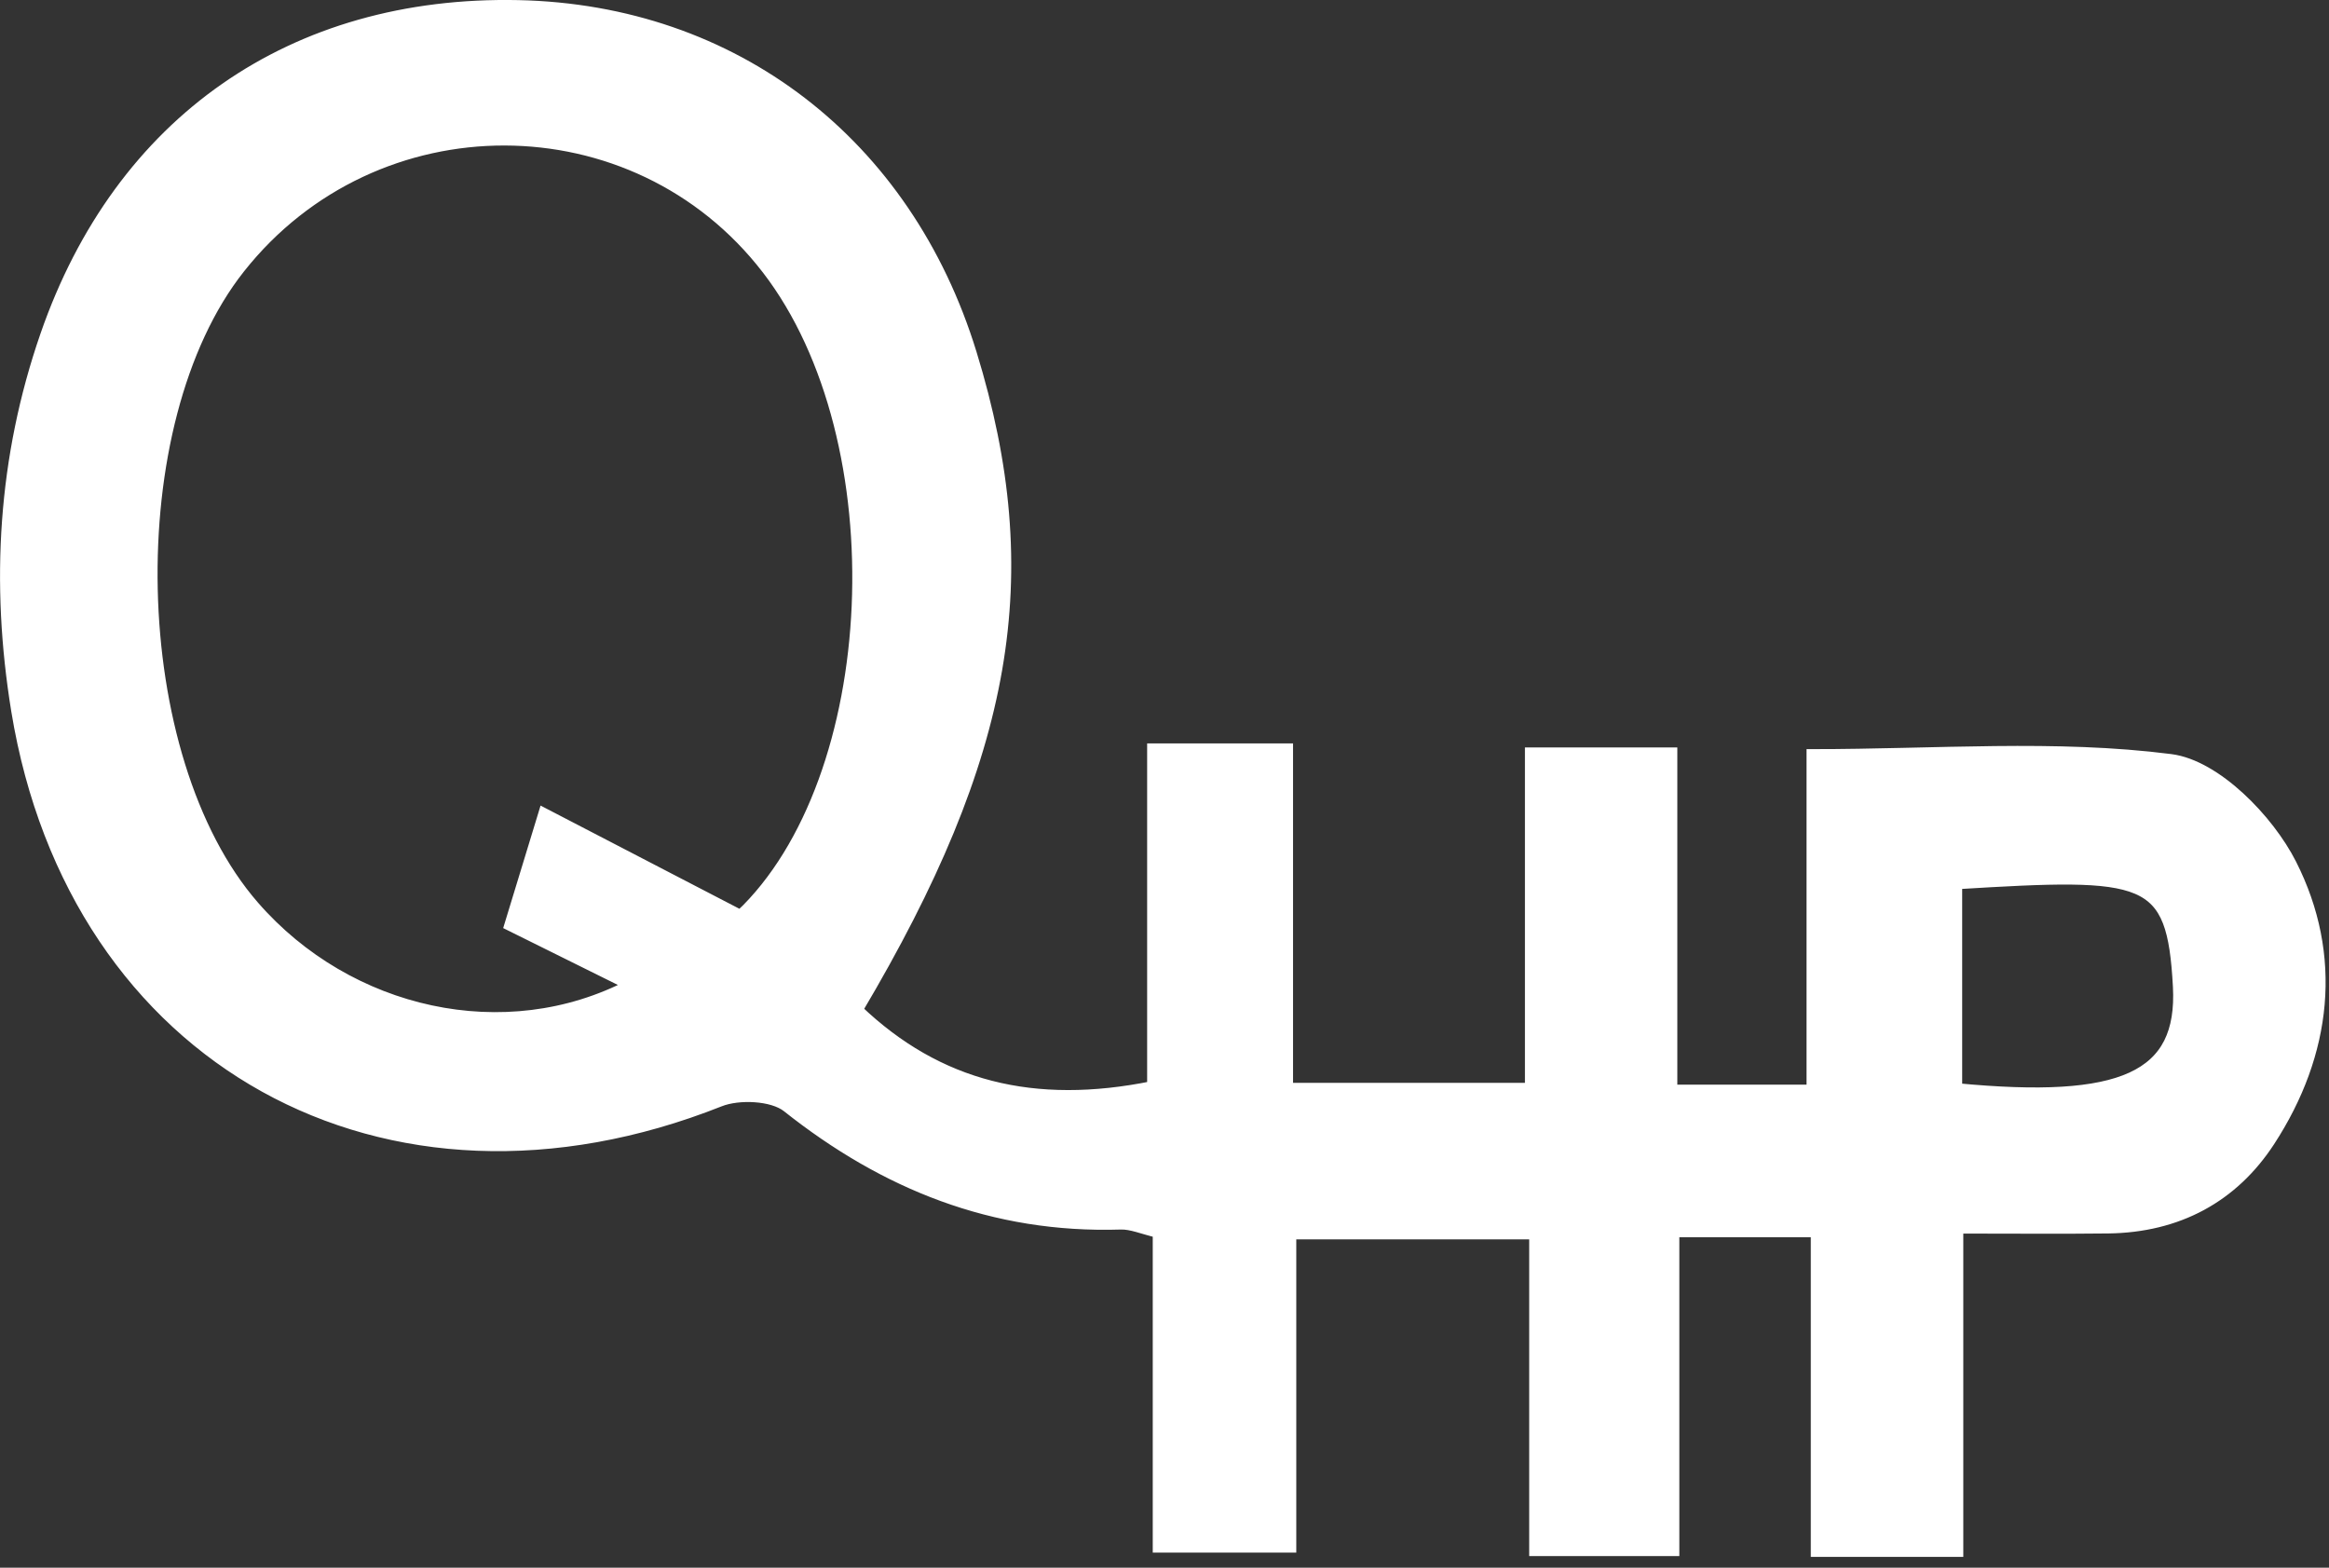 <?xml version="1.0" encoding="UTF-8"?><svg id="a" xmlns="http://www.w3.org/2000/svg" viewBox="0 0 208 140"><rect x="0" y="0" width="208" height="140" fill="#333333" stroke="none"/><defs><style>.b{isolation:isolate;}.c{fill:#fff;stroke:#fff;stroke-miterlimit:10;}</style></defs><path class="c" d="M76.55,90.18c7.21,6.9,15.81,9.01,26.4,6.86v-30.15h12.03v30.31h21.71v-29.95h12.61v30.11h12.54v-29.96c11.13,0,21.73-.88,32.03,.44,4.02,.52,8.72,5.34,10.74,9.33,4.14,8.17,3.18,16.89-1.93,24.73-3.26,5-8.18,7.67-14.4,7.75-4.21,.05-8.42,.01-13.44,.01v28.87h-12.62v-28.54h-12.74v28.47h-12.41v-28.28h-21.8v27.97h-11.82v-28.1c-1.43-.34-2.4-.78-3.36-.75-11.39,.36-21.07-3.56-29.78-10.47-1.32-1.04-4.33-1.18-6.04-.5-29.78,11.82-57.65-3.61-62.77-34.88C-.35,52.08,.3,40.89,4.09,29.95,10.71,10.82,26.16,.09,46.28,.51c19.26,.41,34.67,12.24,40.45,31.05,6.11,19.89,3.35,35.8-10.18,58.62Zm-10.42-8.41c12.81-12.09,14.21-42.4,2.4-57.74-11.81-15.34-35.04-15.39-47.14-.09-10.95,13.84-10.28,43.72,1.27,56.99,8.45,9.71,22.49,12.86,33.65,7.03-3.68-1.83-6.97-3.46-10.77-5.34l3.04-9.96c6.37,3.31,11.91,6.19,17.55,9.11Zm108.61-2.86v18.32c14.83,1.42,20.25-1.01,19.82-9.13-.54-10.03-2.72-10.23-19.82-9.19h0Z"/><g transform="translate(178.86 137.73)"><g transform="translate(178.87 137.73)"><g class="b" transform="translate(179.97 138.03)"><g class="b"><g><path class="c" d="M182.01,138.77c-.4,0-.7-.34-.7-.79s.32-.85,.74-.85,.72,.36,.72,.83c0,.41-.31,.81-.74,.81h-.02Z"/><path class="c" d="M188.15,126.25c0,.38-.27,.77-.72,.77-.4,0-.67-.4-.67-.77,0-.4,.32-.79,.7-.79s.68,.38,.68,.79Zm-1.06,12.28v-9.49h.74v9.49h-.74Z"/><path class="c" d="M192,133.67c0,2.99,1.78,4.43,4.12,4.43,1.6,0,2.29-.31,2.9-.58l.22,.56c-.43,.22-1.35,.68-3.21,.68-2.9,0-4.77-2-4.77-4.75,0-3.31,2.07-5.2,4.61-5.2,3.22,0,3.98,2.77,3.98,4.21,0,.23,0,.38-.02,.65h-7.83Zm7.09-.63c0-1.13-.45-3.58-3.31-3.58-2.47,0-3.47,1.94-3.73,3.58h7.04Z"/></g></g><g class="b"><g><path class="c" d="M182.01,138.77c-.4,0-.7-.34-.7-.79s.32-.85,.74-.85,.72,.36,.72,.83c0,.41-.31,.81-.74,.81h-.02Z"/><path class="c" d="M188.15,126.25c0,.38-.27,.77-.72,.77-.4,0-.67-.4-.67-.77,0-.4,.32-.79,.7-.79s.68,.38,.68,.79Zm-1.06,12.28v-9.49h.74v9.49h-.74Z"/><path class="c" d="M192,133.67c0,2.99,1.78,4.43,4.12,4.43,1.6,0,2.29-.31,2.9-.58l.22,.56c-.43,.22-1.35,.68-3.21,.68-2.9,0-4.77-2-4.77-4.75,0-3.31,2.07-5.2,4.61-5.2,3.22,0,3.98,2.77,3.98,4.21,0,.23,0,.38-.02,.65h-7.83Zm7.09-.63c0-1.13-.45-3.58-3.31-3.58-2.47,0-3.47,1.94-3.73,3.58h7.04Z"/></g></g></g></g></g></svg>